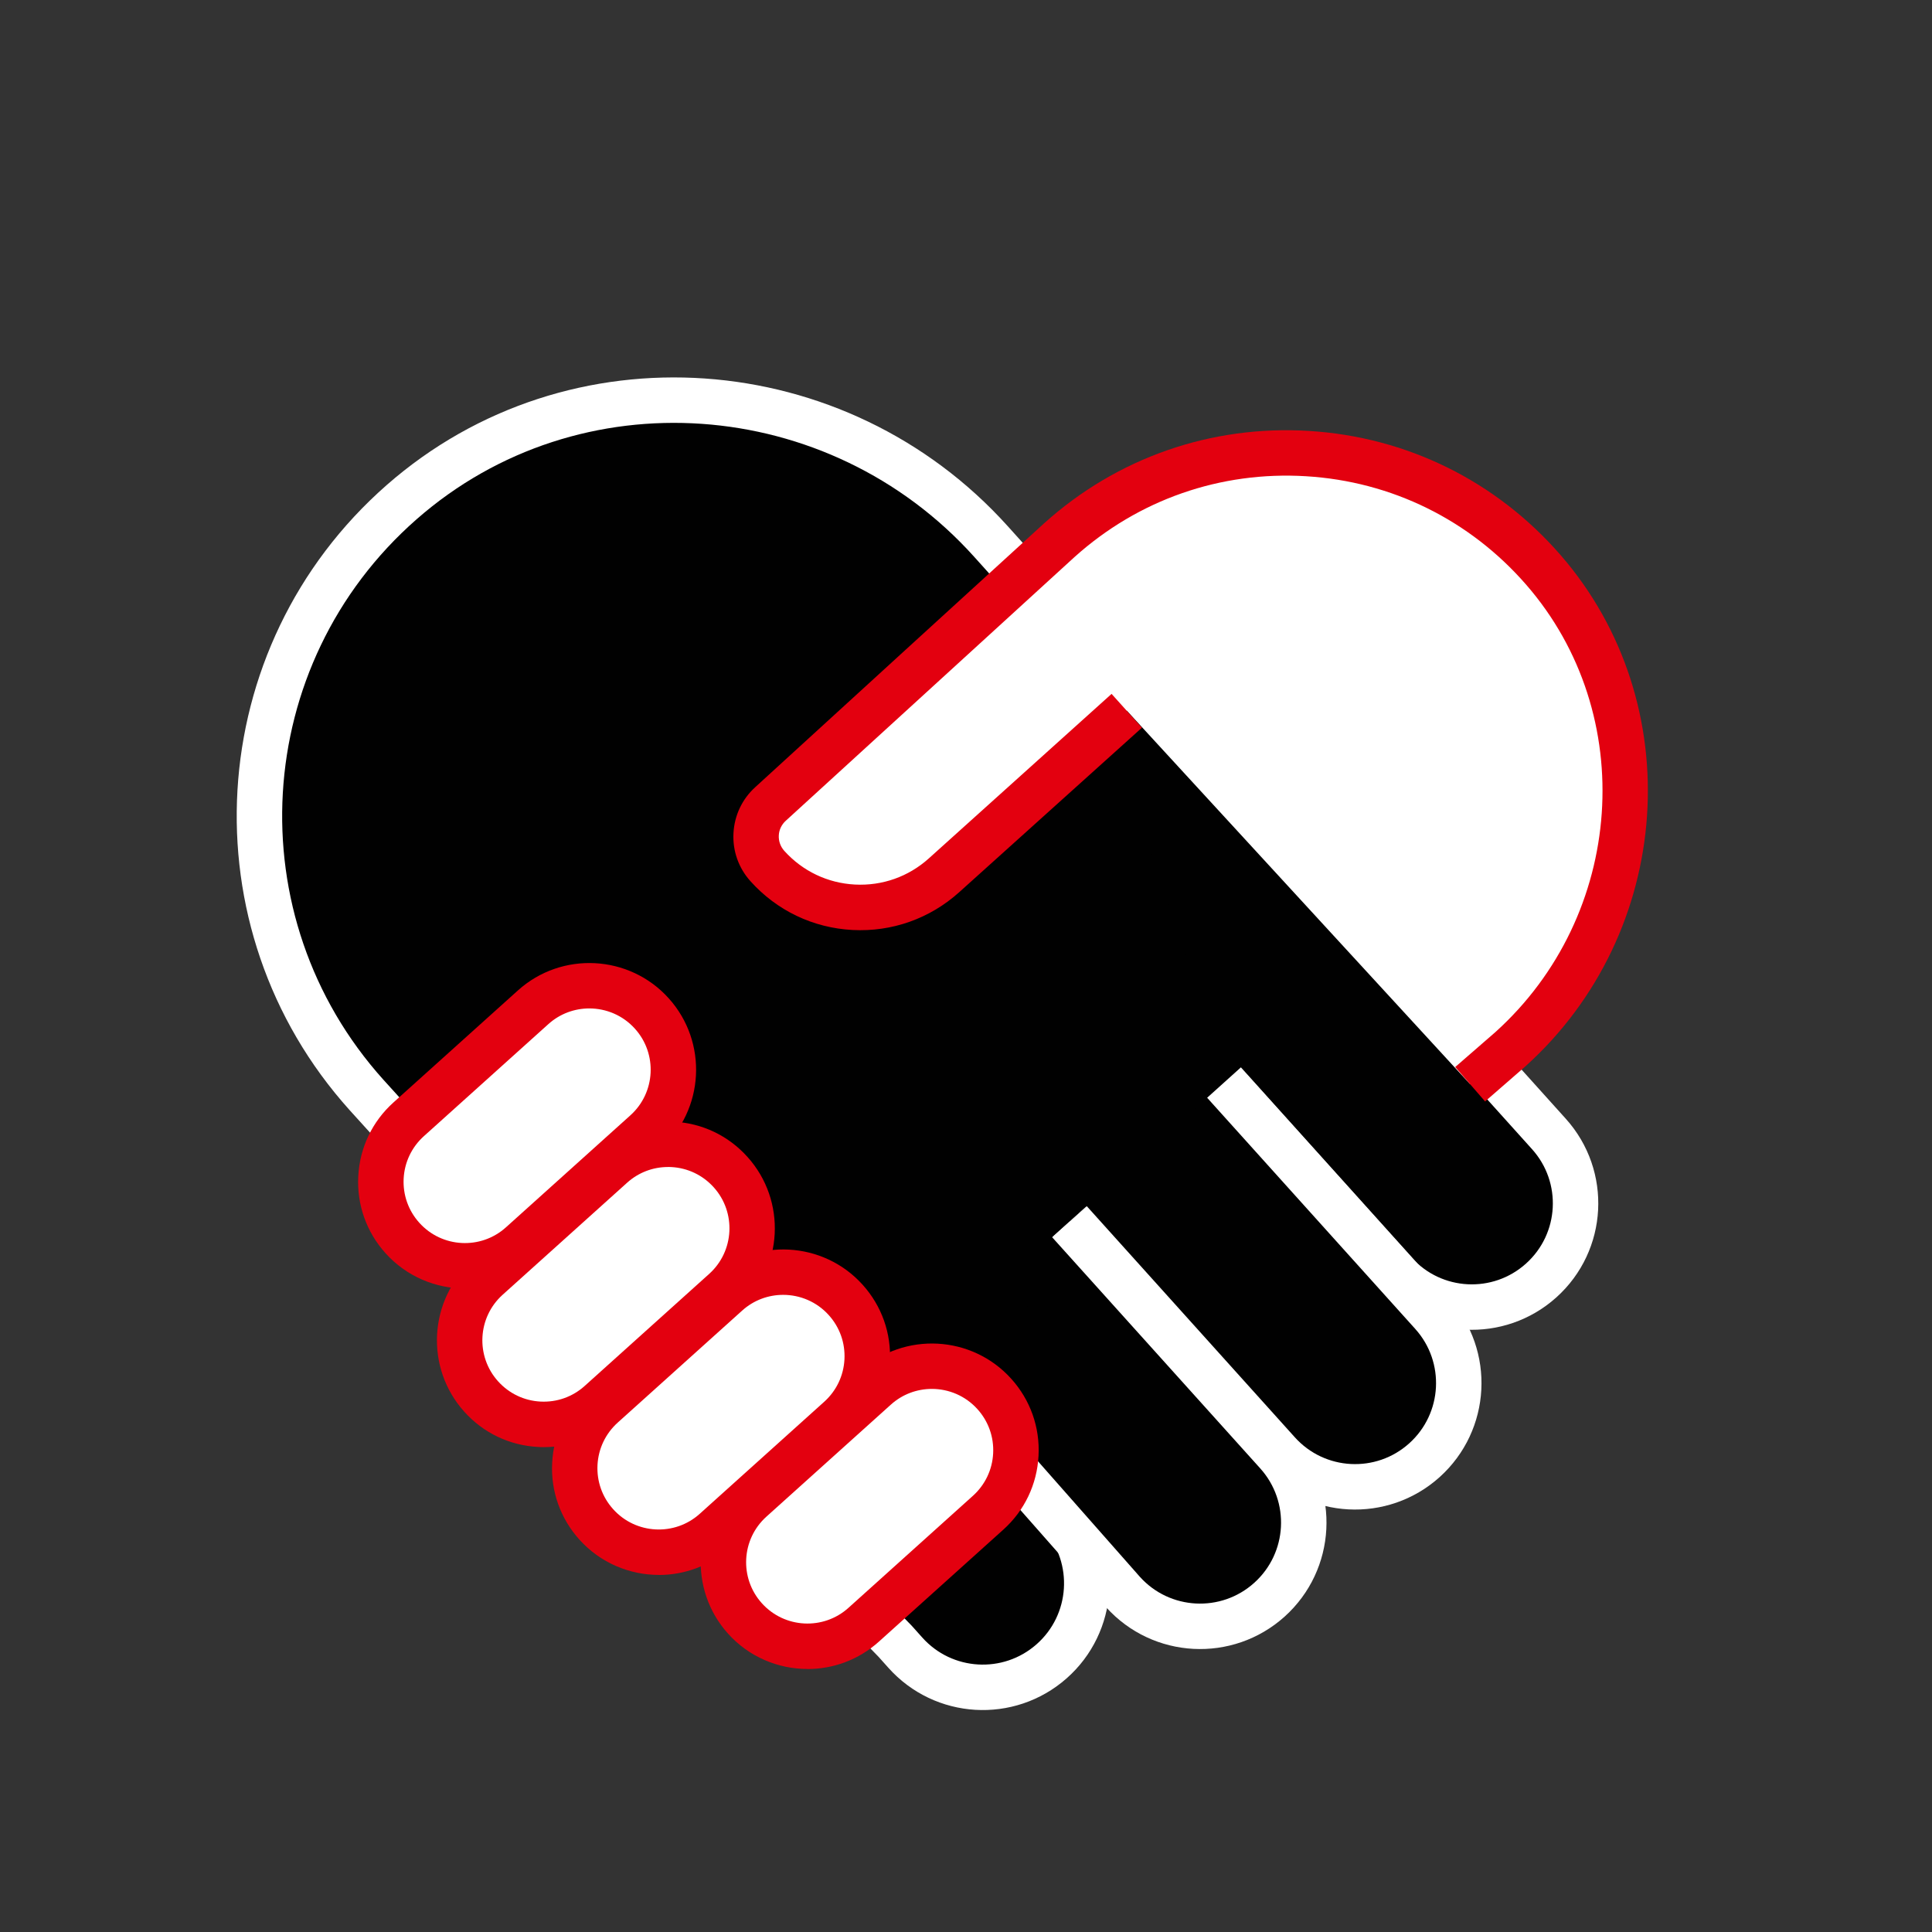 <?xml version="1.0" encoding="UTF-8"?>
<svg id="Ebene_1" data-name="Ebene 1" xmlns="http://www.w3.org/2000/svg" width="120mm" height="120mm" viewBox="0 0 340.16 340.16">
  <rect x="0" y="0" width="340.16" height="340.16" fill="#333333" stroke="none"/>
  <defs>
    <style>
      .cls-1 {
        fill: #e3000f;
      }

      .cls-1, .cls-2 {
        stroke-width: 0px;
      }

      .cls-2 {
        fill: #fff;
      }

      .cls-3 {
        fill: #010101;
        stroke: #fff;
        stroke-miterlimit: 10;
        stroke-width: 8px;
      }
    </style>
  </defs>
  <path class="cls-3" d="M184.85,264.47l1.97,2.26c6.64,7.59,5.88,19.13-1.69,25.79h0c-7.55,6.64-19.03,5.95-25.73-1.54l-1.78-1.99-87.66-90.22c-3.2-3.54-5.15-5.68-5.42-5.98-27.36-30.39-24.66-77.34,6.18-104.38,30.35-26.62,76.73-23.09,103.74,6.91l5.67,6.3,69.33,70.56"/>
  <path class="cls-3" d="M216.78,192.11l28.79,31.98c6.75,7.5,18.29,8.1,25.79,1.35h0c7.5-6.75,8.1-18.29,1.35-25.79l-85.55-95.04"/>
  <path class="cls-3" d="M188.22,215.16l36.64,40.7c6.75,7.5,6.14,19.04-1.35,25.79h0c-7.5,6.75-19.04,6.14-25.79-1.35l-26.69-30.27"/>
  <path class="cls-3" d="M215.51,190.6l36.64,40.7c6.75,7.5,6.14,19.04-1.35,25.79h0c-7.5,6.75-19.04,6.14-25.79-1.35l-36.64-40.7"/>
  <g>
    <path class="cls-2" d="M198.4,125.13l-32.18,28.97c-9.04,8.14-22.96,7.41-31.1-1.63h0c-2.86-3.18-2.61-8.08.57-10.95,0,0,48.89-44.68,50.81-46.41,24.83-22.35,63.21-20.09,85.23,5.21,21.56,24.77,18.55,62.48-5.85,84.45l-7.04,6.12"/>
    <path class="cls-1" d="M261.46,193.91l-5.25-6.04,7.04-6.12c22.87-20.59,25.34-55.96,5.46-78.8-9.92-11.4-23.69-18.19-38.76-19.1-15.09-.92-29.56,4.14-40.78,14.24-1.88,1.7-50.3,45.94-50.79,46.39-.77.69-1.21,1.61-1.26,2.61-.05,1,.29,1.96.96,2.71,3.22,3.58,7.64,5.69,12.45,5.94,4.81.25,9.42-1.38,13-4.6l32.18-28.97,5.35,5.95-32.18,28.97c-5.17,4.65-11.84,7.01-18.77,6.65-6.94-.36-13.33-3.41-17.97-8.58-2.1-2.33-3.17-5.34-3-8.48s1.54-6.02,3.87-8.12c1.97-1.8,48.9-44.69,50.81-46.41,12.83-11.55,29.39-17.33,46.62-16.28,17.23,1.05,32.96,8.8,44.31,21.84,22.73,26.12,19.95,66.51-6.19,90.05l-7.09,6.17Z"/>
  </g>
  <g>
    <rect class="cls-2" x="91.88" y="196.59" width="29.6" height="59.08" rx="14.8" ry="14.8" transform="translate(203.37 -4.45) rotate(48.01)"/>
    <path class="cls-1" d="M95.75,254.79c-.34,0-.67,0-1.01-.03-5.02-.26-9.63-2.46-12.99-6.2-6.94-7.71-6.31-19.62,1.39-26.55l21.91-19.72c3.73-3.36,8.55-5.06,13.56-4.8,5.02.26,9.63,2.46,12.99,6.2h0c6.94,7.71,6.31,19.62-1.39,26.55l-21.91,19.72c-3.48,3.13-7.91,4.83-12.56,4.83ZM117.62,205.47c-2.67,0-5.21.97-7.21,2.77l-21.91,19.72c-4.43,3.98-4.79,10.83-.8,15.25,1.93,2.14,4.58,3.41,7.46,3.56,2.89.15,5.65-.83,7.79-2.76l21.91-19.72c4.43-3.98,4.79-10.83.8-15.25-1.93-2.14-4.58-3.41-7.46-3.56-.19-.01-.39-.02-.58-.02Z"/>
  </g>
  <g>
    <rect class="cls-2" x="112.14" y="219.1" width="29.6" height="59.08" rx="14.8" ry="14.8" transform="translate(226.81 -12.06) rotate(48.01)"/>
    <path class="cls-1" d="M116,277.29c-5.15,0-10.28-2.1-13.98-6.21-3.36-3.73-5.07-8.55-4.8-13.56.26-5.02,2.46-9.63,6.2-12.99l21.91-19.72c7.7-6.94,19.62-6.31,26.55,1.39h0c3.36,3.73,5.07,8.55,4.8,13.57-.26,5.02-2.46,9.63-6.2,12.99l-21.91,19.72c-3.59,3.23-8.09,4.82-12.57,4.82ZM137.89,227.98c-2.58,0-5.16.91-7.22,2.77l-21.91,19.72c-2.14,1.93-3.41,4.58-3.56,7.46s.83,5.65,2.76,7.79c3.98,4.43,10.83,4.79,15.25.8l21.91-19.72c2.14-1.93,3.41-4.58,3.56-7.46.15-2.88-.83-5.65-2.76-7.79-2.13-2.37-5.08-3.57-8.03-3.57Z"/>
  </g>
  <g>
    <rect class="cls-2" x="138.32" y="235.66" width="29.6" height="59.08" rx="14.8" ry="14.8" transform="translate(247.78 -26.03) rotate(48.01)"/>
    <path class="cls-1" d="M142.17,293.85c-5.15,0-10.28-2.1-13.98-6.21-6.94-7.71-6.31-19.62,1.4-26.55l21.91-19.72c7.71-6.94,19.62-6.31,26.55,1.39h0c3.36,3.73,5.07,8.55,4.8,13.57-.26,5.01-2.46,9.63-6.2,12.99l-21.91,19.72c-3.59,3.23-8.08,4.82-12.57,4.82ZM164.07,244.54c-2.58,0-5.16.91-7.22,2.77l-21.91,19.72c-4.43,3.98-4.79,10.83-.8,15.25,3.98,4.43,10.83,4.79,15.25.8l21.91-19.72c2.14-1.93,3.41-4.58,3.56-7.46s-.83-5.65-2.76-7.79h0c-2.13-2.37-5.08-3.57-8.03-3.57Z"/>
  </g>
  <g>
    <rect class="cls-2" x="78.01" y="168.66" width="29.6" height="59.08" rx="14.8" ry="14.8" transform="translate(178.02 -3.38) rotate(48.01)"/>
    <path class="cls-1" d="M81.86,226.86c-5.15,0-10.28-2.1-13.98-6.21-3.36-3.73-5.07-8.55-4.8-13.56.26-5.02,2.46-9.63,6.2-12.99l21.91-19.72c7.7-6.94,19.62-6.31,26.55,1.39h0c6.94,7.71,6.31,19.62-1.4,26.55l-21.91,19.72c-3.59,3.23-8.09,4.82-12.57,4.82ZM103.76,177.55c-2.58,0-5.16.91-7.22,2.77l-21.91,19.72c-2.14,1.93-3.41,4.58-3.56,7.46s.83,5.65,2.76,7.79c3.98,4.43,10.83,4.79,15.25.8l21.91-19.72c4.43-3.98,4.79-10.83.8-15.25-2.13-2.37-5.08-3.57-8.03-3.57Z"/>
  </g>
</svg>